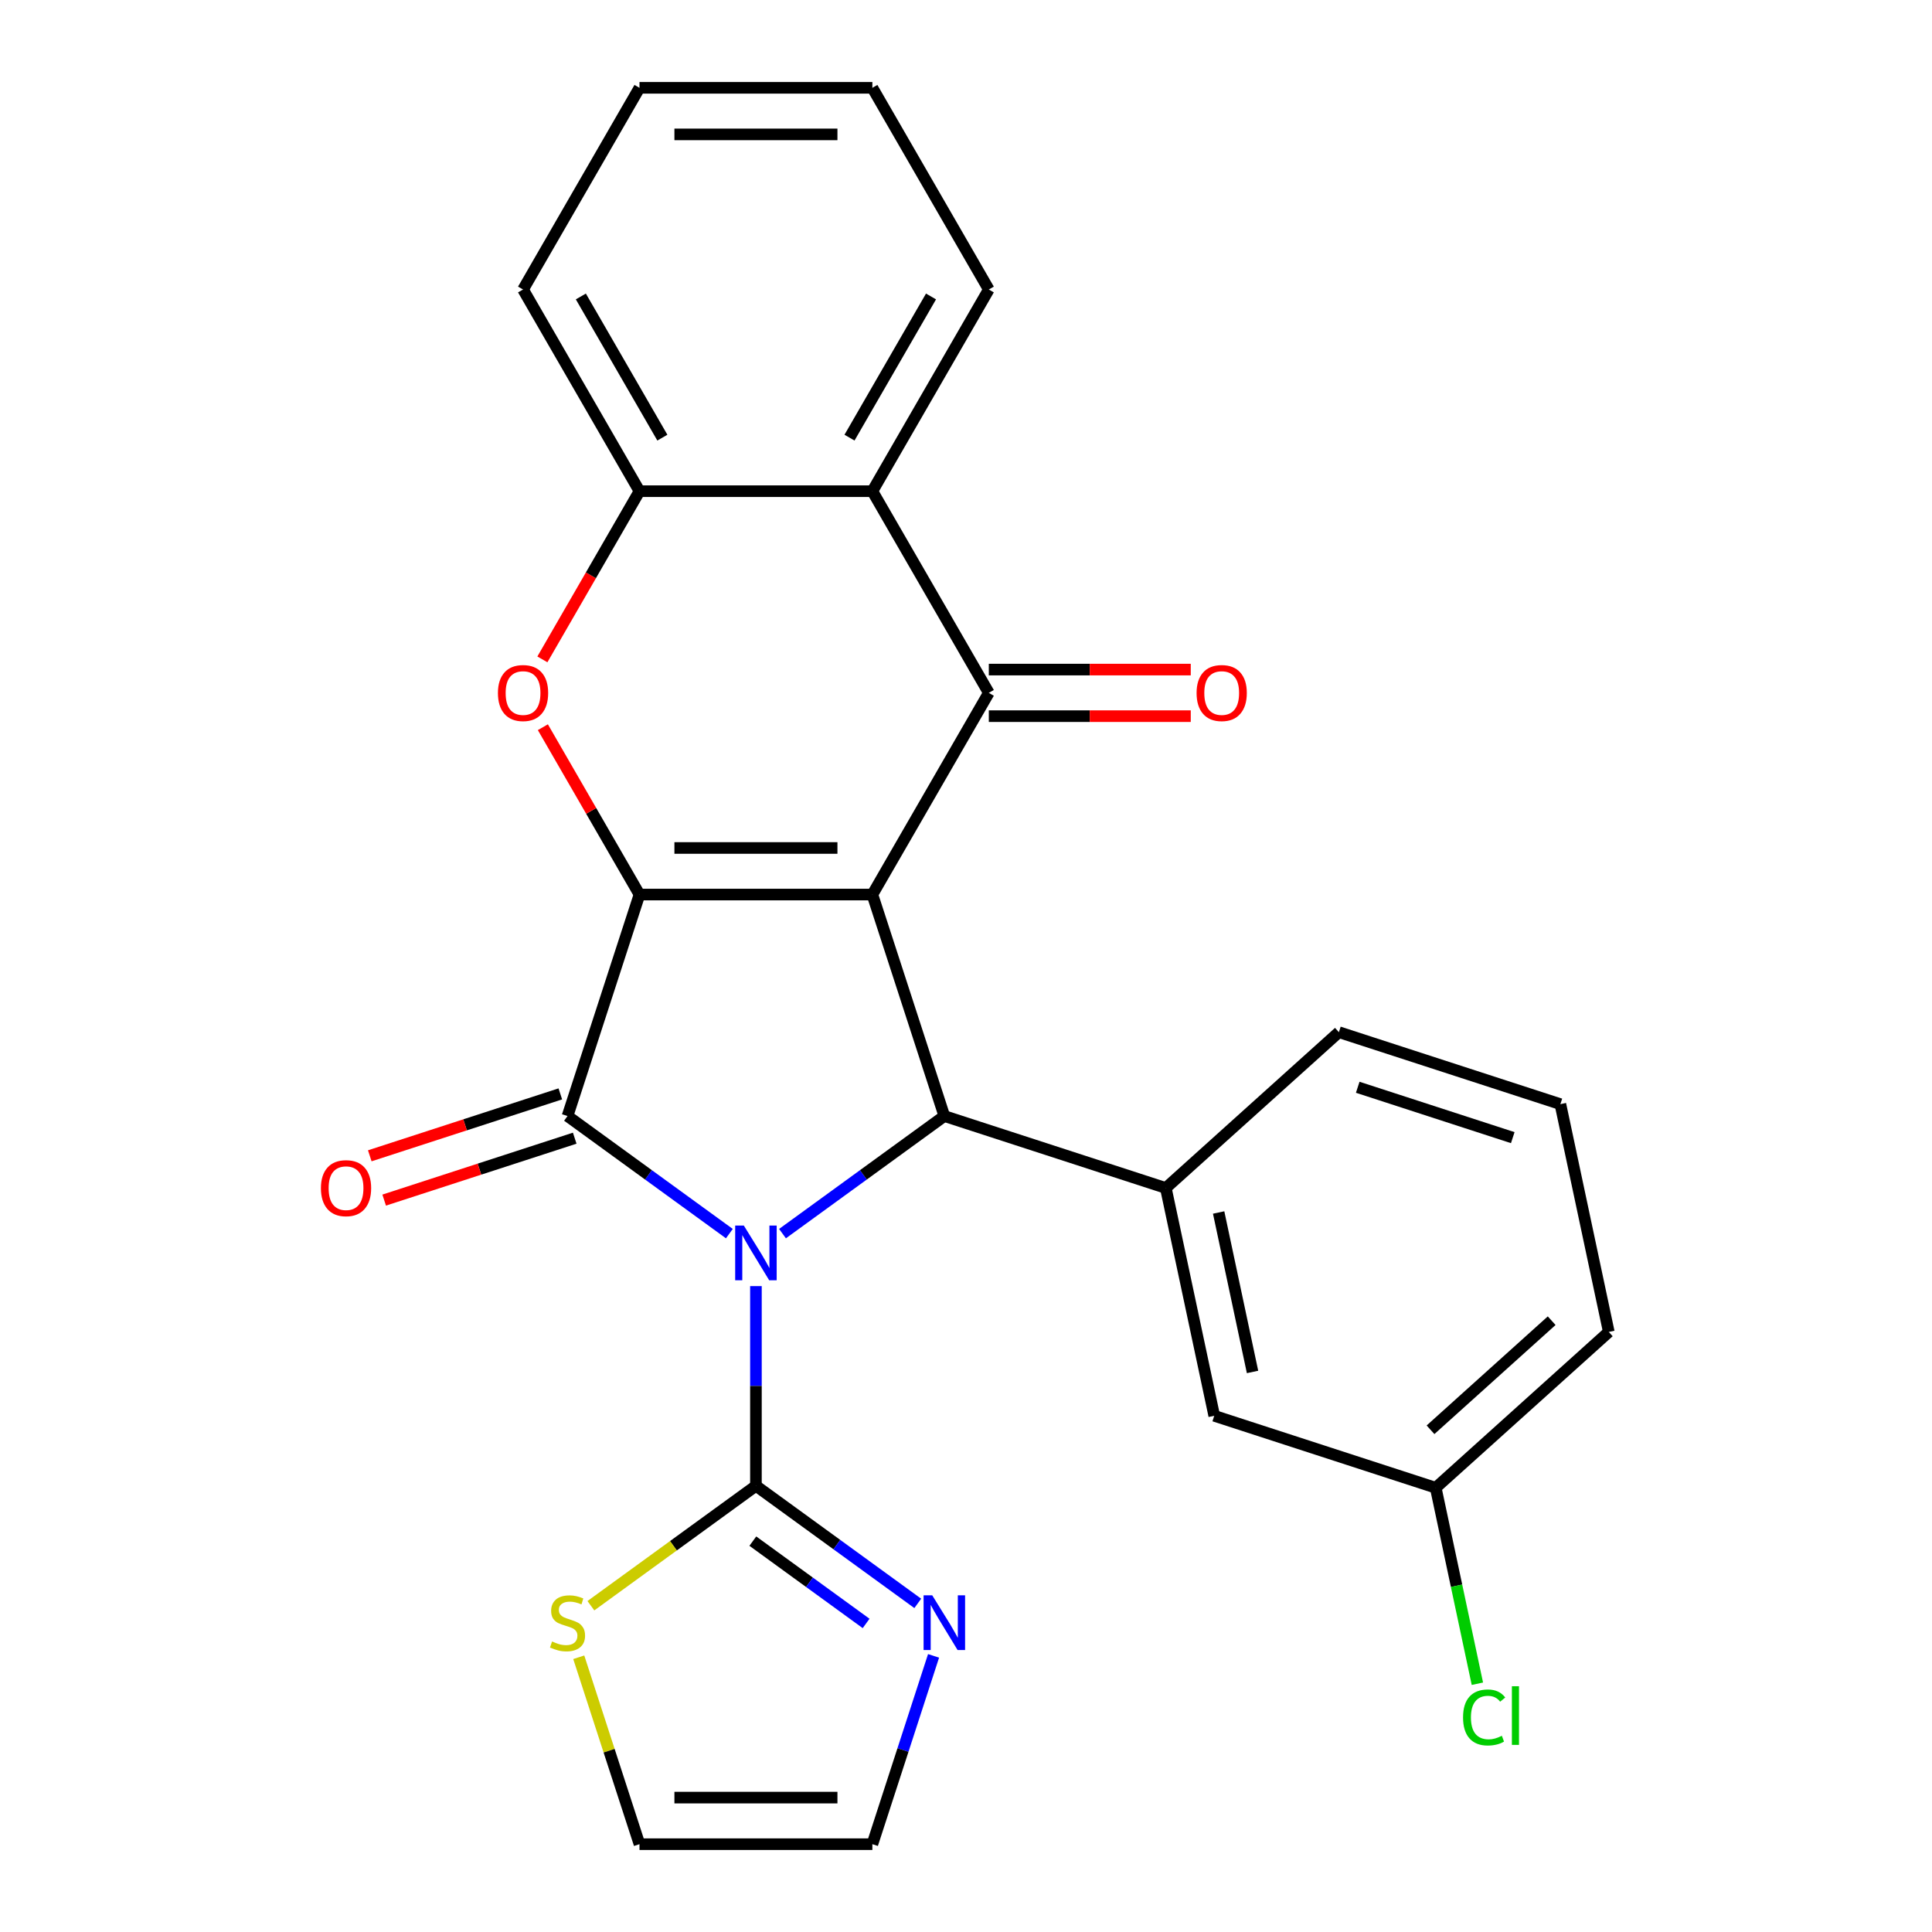 <?xml version='1.0' encoding='iso-8859-1'?>
<svg version='1.1' baseProfile='full'
              xmlns='http://www.w3.org/2000/svg'
                      xmlns:rdkit='http://www.rdkit.org/xml'
                      xmlns:xlink='http://www.w3.org/1999/xlink'
                  xml:space='preserve'
width='1000px' height='1000px' viewBox='0 0 1000 1000'>
<!-- END OF HEADER -->
<rect style='opacity:1.0;fill:#FFFFFF;stroke:none' width='1000' height='1000' x='0' y='0'> </rect>
<path class='bond-2' d='M 377.515,638.52 L 335.632,608.09' style='fill:none;fill-rule:evenodd;stroke:#0000FF;stroke-width:6px;stroke-linecap:butt;stroke-linejoin:miter;stroke-opacity:1' />
<path class='bond-2' d='M 335.632,608.09 L 293.749,577.66' style='fill:none;fill-rule:evenodd;stroke:#000000;stroke-width:6px;stroke-linecap:butt;stroke-linejoin:miter;stroke-opacity:1' />
<path class='bond-3' d='M 405.022,638.52 L 446.905,608.09' style='fill:none;fill-rule:evenodd;stroke:#0000FF;stroke-width:6px;stroke-linecap:butt;stroke-linejoin:miter;stroke-opacity:1' />
<path class='bond-3' d='M 446.905,608.09 L 488.788,577.66' style='fill:none;fill-rule:evenodd;stroke:#000000;stroke-width:6px;stroke-linecap:butt;stroke-linejoin:miter;stroke-opacity:1' />
<path class='bond-5' d='M 391.268,665.686 L 391.268,717.369' style='fill:none;fill-rule:evenodd;stroke:#0000FF;stroke-width:6px;stroke-linecap:butt;stroke-linejoin:miter;stroke-opacity:1' />
<path class='bond-5' d='M 391.268,717.369 L 391.268,769.053' style='fill:none;fill-rule:evenodd;stroke:#000000;stroke-width:6px;stroke-linecap:butt;stroke-linejoin:miter;stroke-opacity:1' />
<path class='bond-0' d='M 451.538,463.019 L 488.788,577.66' style='fill:none;fill-rule:evenodd;stroke:#000000;stroke-width:6px;stroke-linecap:butt;stroke-linejoin:miter;stroke-opacity:1' />
<path class='bond-4' d='M 451.538,463.019 L 511.809,358.628' style='fill:none;fill-rule:evenodd;stroke:#000000;stroke-width:6px;stroke-linecap:butt;stroke-linejoin:miter;stroke-opacity:1' />
<path class='bond-26' d='M 451.538,463.019 L 330.998,463.019' style='fill:none;fill-rule:evenodd;stroke:#000000;stroke-width:6px;stroke-linecap:butt;stroke-linejoin:miter;stroke-opacity:1' />
<path class='bond-26' d='M 433.457,438.911 L 349.079,438.911' style='fill:none;fill-rule:evenodd;stroke:#000000;stroke-width:6px;stroke-linecap:butt;stroke-linejoin:miter;stroke-opacity:1' />
<path class='bond-1' d='M 330.998,463.019 L 293.749,577.66' style='fill:none;fill-rule:evenodd;stroke:#000000;stroke-width:6px;stroke-linecap:butt;stroke-linejoin:miter;stroke-opacity:1' />
<path class='bond-6' d='M 330.998,463.019 L 305.994,419.71' style='fill:none;fill-rule:evenodd;stroke:#000000;stroke-width:6px;stroke-linecap:butt;stroke-linejoin:miter;stroke-opacity:1' />
<path class='bond-6' d='M 305.994,419.71 L 280.989,376.402' style='fill:none;fill-rule:evenodd;stroke:#FF0000;stroke-width:6px;stroke-linecap:butt;stroke-linejoin:miter;stroke-opacity:1' />
<path class='bond-12' d='M 290.024,566.196 L 240.71,582.219' style='fill:none;fill-rule:evenodd;stroke:#000000;stroke-width:6px;stroke-linecap:butt;stroke-linejoin:miter;stroke-opacity:1' />
<path class='bond-12' d='M 240.71,582.219 L 191.397,598.242' style='fill:none;fill-rule:evenodd;stroke:#FF0000;stroke-width:6px;stroke-linecap:butt;stroke-linejoin:miter;stroke-opacity:1' />
<path class='bond-12' d='M 297.474,589.124 L 248.16,605.147' style='fill:none;fill-rule:evenodd;stroke:#000000;stroke-width:6px;stroke-linecap:butt;stroke-linejoin:miter;stroke-opacity:1' />
<path class='bond-12' d='M 248.16,605.147 L 198.846,621.17' style='fill:none;fill-rule:evenodd;stroke:#FF0000;stroke-width:6px;stroke-linecap:butt;stroke-linejoin:miter;stroke-opacity:1' />
<path class='bond-8' d='M 488.788,577.66 L 603.428,614.909' style='fill:none;fill-rule:evenodd;stroke:#000000;stroke-width:6px;stroke-linecap:butt;stroke-linejoin:miter;stroke-opacity:1' />
<path class='bond-7' d='M 511.809,358.628 L 451.538,254.237' style='fill:none;fill-rule:evenodd;stroke:#000000;stroke-width:6px;stroke-linecap:butt;stroke-linejoin:miter;stroke-opacity:1' />
<path class='bond-13' d='M 511.809,370.682 L 564.072,370.682' style='fill:none;fill-rule:evenodd;stroke:#000000;stroke-width:6px;stroke-linecap:butt;stroke-linejoin:miter;stroke-opacity:1' />
<path class='bond-13' d='M 564.072,370.682 L 616.336,370.682' style='fill:none;fill-rule:evenodd;stroke:#FF0000;stroke-width:6px;stroke-linecap:butt;stroke-linejoin:miter;stroke-opacity:1' />
<path class='bond-13' d='M 511.809,346.574 L 564.072,346.574' style='fill:none;fill-rule:evenodd;stroke:#000000;stroke-width:6px;stroke-linecap:butt;stroke-linejoin:miter;stroke-opacity:1' />
<path class='bond-13' d='M 564.072,346.574 L 616.336,346.574' style='fill:none;fill-rule:evenodd;stroke:#FF0000;stroke-width:6px;stroke-linecap:butt;stroke-linejoin:miter;stroke-opacity:1' />
<path class='bond-10' d='M 391.268,769.053 L 433.151,799.482' style='fill:none;fill-rule:evenodd;stroke:#000000;stroke-width:6px;stroke-linecap:butt;stroke-linejoin:miter;stroke-opacity:1' />
<path class='bond-10' d='M 433.151,799.482 L 475.034,829.912' style='fill:none;fill-rule:evenodd;stroke:#0000FF;stroke-width:6px;stroke-linecap:butt;stroke-linejoin:miter;stroke-opacity:1' />
<path class='bond-10' d='M 389.663,797.685 L 418.981,818.986' style='fill:none;fill-rule:evenodd;stroke:#000000;stroke-width:6px;stroke-linecap:butt;stroke-linejoin:miter;stroke-opacity:1' />
<path class='bond-10' d='M 418.981,818.986 L 448.299,840.287' style='fill:none;fill-rule:evenodd;stroke:#0000FF;stroke-width:6px;stroke-linecap:butt;stroke-linejoin:miter;stroke-opacity:1' />
<path class='bond-11' d='M 391.268,769.053 L 348.555,800.085' style='fill:none;fill-rule:evenodd;stroke:#000000;stroke-width:6px;stroke-linecap:butt;stroke-linejoin:miter;stroke-opacity:1' />
<path class='bond-11' d='M 348.555,800.085 L 305.842,831.118' style='fill:none;fill-rule:evenodd;stroke:#CCCC00;stroke-width:6px;stroke-linecap:butt;stroke-linejoin:miter;stroke-opacity:1' />
<path class='bond-9' d='M 280.735,341.295 L 305.867,297.766' style='fill:none;fill-rule:evenodd;stroke:#FF0000;stroke-width:6px;stroke-linecap:butt;stroke-linejoin:miter;stroke-opacity:1' />
<path class='bond-9' d='M 305.867,297.766 L 330.998,254.237' style='fill:none;fill-rule:evenodd;stroke:#000000;stroke-width:6px;stroke-linecap:butt;stroke-linejoin:miter;stroke-opacity:1' />
<path class='bond-20' d='M 451.538,254.237 L 511.809,149.846' style='fill:none;fill-rule:evenodd;stroke:#000000;stroke-width:6px;stroke-linecap:butt;stroke-linejoin:miter;stroke-opacity:1' />
<path class='bond-20' d='M 439.701,226.524 L 481.89,153.45' style='fill:none;fill-rule:evenodd;stroke:#000000;stroke-width:6px;stroke-linecap:butt;stroke-linejoin:miter;stroke-opacity:1' />
<path class='bond-28' d='M 451.538,254.237 L 330.998,254.237' style='fill:none;fill-rule:evenodd;stroke:#000000;stroke-width:6px;stroke-linecap:butt;stroke-linejoin:miter;stroke-opacity:1' />
<path class='bond-14' d='M 603.428,614.909 L 628.49,732.816' style='fill:none;fill-rule:evenodd;stroke:#000000;stroke-width:6px;stroke-linecap:butt;stroke-linejoin:miter;stroke-opacity:1' />
<path class='bond-14' d='M 630.769,627.583 L 648.312,710.117' style='fill:none;fill-rule:evenodd;stroke:#000000;stroke-width:6px;stroke-linecap:butt;stroke-linejoin:miter;stroke-opacity:1' />
<path class='bond-19' d='M 603.428,614.909 L 693.008,534.252' style='fill:none;fill-rule:evenodd;stroke:#000000;stroke-width:6px;stroke-linecap:butt;stroke-linejoin:miter;stroke-opacity:1' />
<path class='bond-21' d='M 330.998,254.237 L 270.728,149.846' style='fill:none;fill-rule:evenodd;stroke:#000000;stroke-width:6px;stroke-linecap:butt;stroke-linejoin:miter;stroke-opacity:1' />
<path class='bond-21' d='M 342.836,226.524 L 300.646,153.45' style='fill:none;fill-rule:evenodd;stroke:#000000;stroke-width:6px;stroke-linecap:butt;stroke-linejoin:miter;stroke-opacity:1' />
<path class='bond-15' d='M 483.208,857.078 L 467.373,905.812' style='fill:none;fill-rule:evenodd;stroke:#0000FF;stroke-width:6px;stroke-linecap:butt;stroke-linejoin:miter;stroke-opacity:1' />
<path class='bond-15' d='M 467.373,905.812 L 451.538,954.545' style='fill:none;fill-rule:evenodd;stroke:#000000;stroke-width:6px;stroke-linecap:butt;stroke-linejoin:miter;stroke-opacity:1' />
<path class='bond-16' d='M 299.563,857.798 L 315.28,906.172' style='fill:none;fill-rule:evenodd;stroke:#CCCC00;stroke-width:6px;stroke-linecap:butt;stroke-linejoin:miter;stroke-opacity:1' />
<path class='bond-16' d='M 315.28,906.172 L 330.998,954.545' style='fill:none;fill-rule:evenodd;stroke:#000000;stroke-width:6px;stroke-linecap:butt;stroke-linejoin:miter;stroke-opacity:1' />
<path class='bond-17' d='M 628.49,732.816 L 743.131,770.065' style='fill:none;fill-rule:evenodd;stroke:#000000;stroke-width:6px;stroke-linecap:butt;stroke-linejoin:miter;stroke-opacity:1' />
<path class='bond-27' d='M 451.538,954.545 L 330.998,954.545' style='fill:none;fill-rule:evenodd;stroke:#000000;stroke-width:6px;stroke-linecap:butt;stroke-linejoin:miter;stroke-opacity:1' />
<path class='bond-27' d='M 433.457,930.437 L 349.079,930.437' style='fill:none;fill-rule:evenodd;stroke:#000000;stroke-width:6px;stroke-linecap:butt;stroke-linejoin:miter;stroke-opacity:1' />
<path class='bond-18' d='M 743.131,770.065 L 753.911,820.781' style='fill:none;fill-rule:evenodd;stroke:#000000;stroke-width:6px;stroke-linecap:butt;stroke-linejoin:miter;stroke-opacity:1' />
<path class='bond-18' d='M 753.911,820.781 L 764.691,871.498' style='fill:none;fill-rule:evenodd;stroke:#00CC00;stroke-width:6px;stroke-linecap:butt;stroke-linejoin:miter;stroke-opacity:1' />
<path class='bond-29' d='M 743.131,770.065 L 832.71,689.407' style='fill:none;fill-rule:evenodd;stroke:#000000;stroke-width:6px;stroke-linecap:butt;stroke-linejoin:miter;stroke-opacity:1' />
<path class='bond-29' d='M 740.436,740.05 L 803.142,683.59' style='fill:none;fill-rule:evenodd;stroke:#000000;stroke-width:6px;stroke-linecap:butt;stroke-linejoin:miter;stroke-opacity:1' />
<path class='bond-22' d='M 693.008,534.252 L 807.648,571.501' style='fill:none;fill-rule:evenodd;stroke:#000000;stroke-width:6px;stroke-linecap:butt;stroke-linejoin:miter;stroke-opacity:1' />
<path class='bond-22' d='M 702.754,562.767 L 783.002,588.842' style='fill:none;fill-rule:evenodd;stroke:#000000;stroke-width:6px;stroke-linecap:butt;stroke-linejoin:miter;stroke-opacity:1' />
<path class='bond-24' d='M 511.809,149.846 L 451.538,45.455' style='fill:none;fill-rule:evenodd;stroke:#000000;stroke-width:6px;stroke-linecap:butt;stroke-linejoin:miter;stroke-opacity:1' />
<path class='bond-25' d='M 270.728,149.846 L 330.998,45.455' style='fill:none;fill-rule:evenodd;stroke:#000000;stroke-width:6px;stroke-linecap:butt;stroke-linejoin:miter;stroke-opacity:1' />
<path class='bond-23' d='M 807.648,571.501 L 832.71,689.407' style='fill:none;fill-rule:evenodd;stroke:#000000;stroke-width:6px;stroke-linecap:butt;stroke-linejoin:miter;stroke-opacity:1' />
<path class='bond-30' d='M 451.538,45.455 L 330.998,45.455' style='fill:none;fill-rule:evenodd;stroke:#000000;stroke-width:6px;stroke-linecap:butt;stroke-linejoin:miter;stroke-opacity:1' />
<path class='bond-30' d='M 433.457,69.563 L 349.079,69.563' style='fill:none;fill-rule:evenodd;stroke:#000000;stroke-width:6px;stroke-linecap:butt;stroke-linejoin:miter;stroke-opacity:1' />
<path  class='atom-0' d='M 385.008 634.352
L 394.288 649.352
Q 395.208 650.832, 396.688 653.512
Q 398.168 656.192, 398.248 656.352
L 398.248 634.352
L 402.008 634.352
L 402.008 662.672
L 398.128 662.672
L 388.168 646.272
Q 387.008 644.352, 385.768 642.152
Q 384.568 639.952, 384.208 639.272
L 384.208 662.672
L 380.528 662.672
L 380.528 634.352
L 385.008 634.352
' fill='#0000FF'/>
<path  class='atom-7' d='M 257.728 358.708
Q 257.728 351.908, 261.088 348.108
Q 264.448 344.308, 270.728 344.308
Q 277.008 344.308, 280.368 348.108
Q 283.728 351.908, 283.728 358.708
Q 283.728 365.588, 280.328 369.508
Q 276.928 373.388, 270.728 373.388
Q 264.488 373.388, 261.088 369.508
Q 257.728 365.628, 257.728 358.708
M 270.728 370.188
Q 275.048 370.188, 277.368 367.308
Q 279.728 364.388, 279.728 358.708
Q 279.728 353.148, 277.368 350.348
Q 275.048 347.508, 270.728 347.508
Q 266.408 347.508, 264.048 350.308
Q 261.728 353.108, 261.728 358.708
Q 261.728 364.428, 264.048 367.308
Q 266.408 370.188, 270.728 370.188
' fill='#FF0000'/>
<path  class='atom-11' d='M 482.528 825.745
L 491.808 840.745
Q 492.728 842.225, 494.208 844.905
Q 495.688 847.585, 495.768 847.745
L 495.768 825.745
L 499.528 825.745
L 499.528 854.065
L 495.648 854.065
L 485.688 837.665
Q 484.528 835.745, 483.288 833.545
Q 482.088 831.345, 481.728 830.665
L 481.728 854.065
L 478.048 854.065
L 478.048 825.745
L 482.528 825.745
' fill='#0000FF'/>
<path  class='atom-12' d='M 285.749 849.625
Q 286.069 849.745, 287.389 850.305
Q 288.709 850.865, 290.149 851.225
Q 291.629 851.545, 293.069 851.545
Q 295.749 851.545, 297.309 850.265
Q 298.869 848.945, 298.869 846.665
Q 298.869 845.105, 298.069 844.145
Q 297.309 843.185, 296.109 842.665
Q 294.909 842.145, 292.909 841.545
Q 290.389 840.785, 288.869 840.065
Q 287.389 839.345, 286.309 837.825
Q 285.269 836.305, 285.269 833.745
Q 285.269 830.185, 287.669 827.985
Q 290.109 825.785, 294.909 825.785
Q 298.189 825.785, 301.909 827.345
L 300.989 830.425
Q 297.589 829.025, 295.029 829.025
Q 292.269 829.025, 290.749 830.185
Q 289.229 831.305, 289.269 833.265
Q 289.269 834.785, 290.029 835.705
Q 290.829 836.625, 291.949 837.145
Q 293.109 837.665, 295.029 838.265
Q 297.589 839.065, 299.109 839.865
Q 300.629 840.665, 301.709 842.305
Q 302.829 843.905, 302.829 846.665
Q 302.829 850.585, 300.189 852.705
Q 297.589 854.785, 293.229 854.785
Q 290.709 854.785, 288.789 854.225
Q 286.909 853.705, 284.669 852.785
L 285.749 849.625
' fill='#CCCC00'/>
<path  class='atom-13' d='M 166.108 614.989
Q 166.108 608.189, 169.468 604.389
Q 172.828 600.589, 179.108 600.589
Q 185.388 600.589, 188.748 604.389
Q 192.108 608.189, 192.108 614.989
Q 192.108 621.869, 188.708 625.789
Q 185.308 629.669, 179.108 629.669
Q 172.868 629.669, 169.468 625.789
Q 166.108 621.909, 166.108 614.989
M 179.108 626.469
Q 183.428 626.469, 185.748 623.589
Q 188.108 620.669, 188.108 614.989
Q 188.108 609.429, 185.748 606.629
Q 183.428 603.789, 179.108 603.789
Q 174.788 603.789, 172.428 606.589
Q 170.108 609.389, 170.108 614.989
Q 170.108 620.709, 172.428 623.589
Q 174.788 626.469, 179.108 626.469
' fill='#FF0000'/>
<path  class='atom-14' d='M 619.349 358.708
Q 619.349 351.908, 622.709 348.108
Q 626.069 344.308, 632.349 344.308
Q 638.629 344.308, 641.989 348.108
Q 645.349 351.908, 645.349 358.708
Q 645.349 365.588, 641.949 369.508
Q 638.549 373.388, 632.349 373.388
Q 626.109 373.388, 622.709 369.508
Q 619.349 365.628, 619.349 358.708
M 632.349 370.188
Q 636.669 370.188, 638.989 367.308
Q 641.349 364.388, 641.349 358.708
Q 641.349 353.148, 638.989 350.348
Q 636.669 347.508, 632.349 347.508
Q 628.029 347.508, 625.669 350.308
Q 623.349 353.108, 623.349 358.708
Q 623.349 364.428, 625.669 367.308
Q 628.029 370.188, 632.349 370.188
' fill='#FF0000'/>
<path  class='atom-19' d='M 757.273 888.951
Q 757.273 881.911, 760.553 878.231
Q 763.873 874.511, 770.153 874.511
Q 775.993 874.511, 779.113 878.631
L 776.473 880.791
Q 774.193 877.791, 770.153 877.791
Q 765.873 877.791, 763.593 880.671
Q 761.353 883.511, 761.353 888.951
Q 761.353 894.551, 763.673 897.431
Q 766.033 900.311, 770.593 900.311
Q 773.713 900.311, 777.353 898.431
L 778.473 901.431
Q 776.993 902.391, 774.753 902.951
Q 772.513 903.511, 770.033 903.511
Q 763.873 903.511, 760.553 899.751
Q 757.273 895.991, 757.273 888.951
' fill='#00CC00'/>
<path  class='atom-19' d='M 782.553 872.791
L 786.233 872.791
L 786.233 903.151
L 782.553 903.151
L 782.553 872.791
' fill='#00CC00'/>
</svg>

